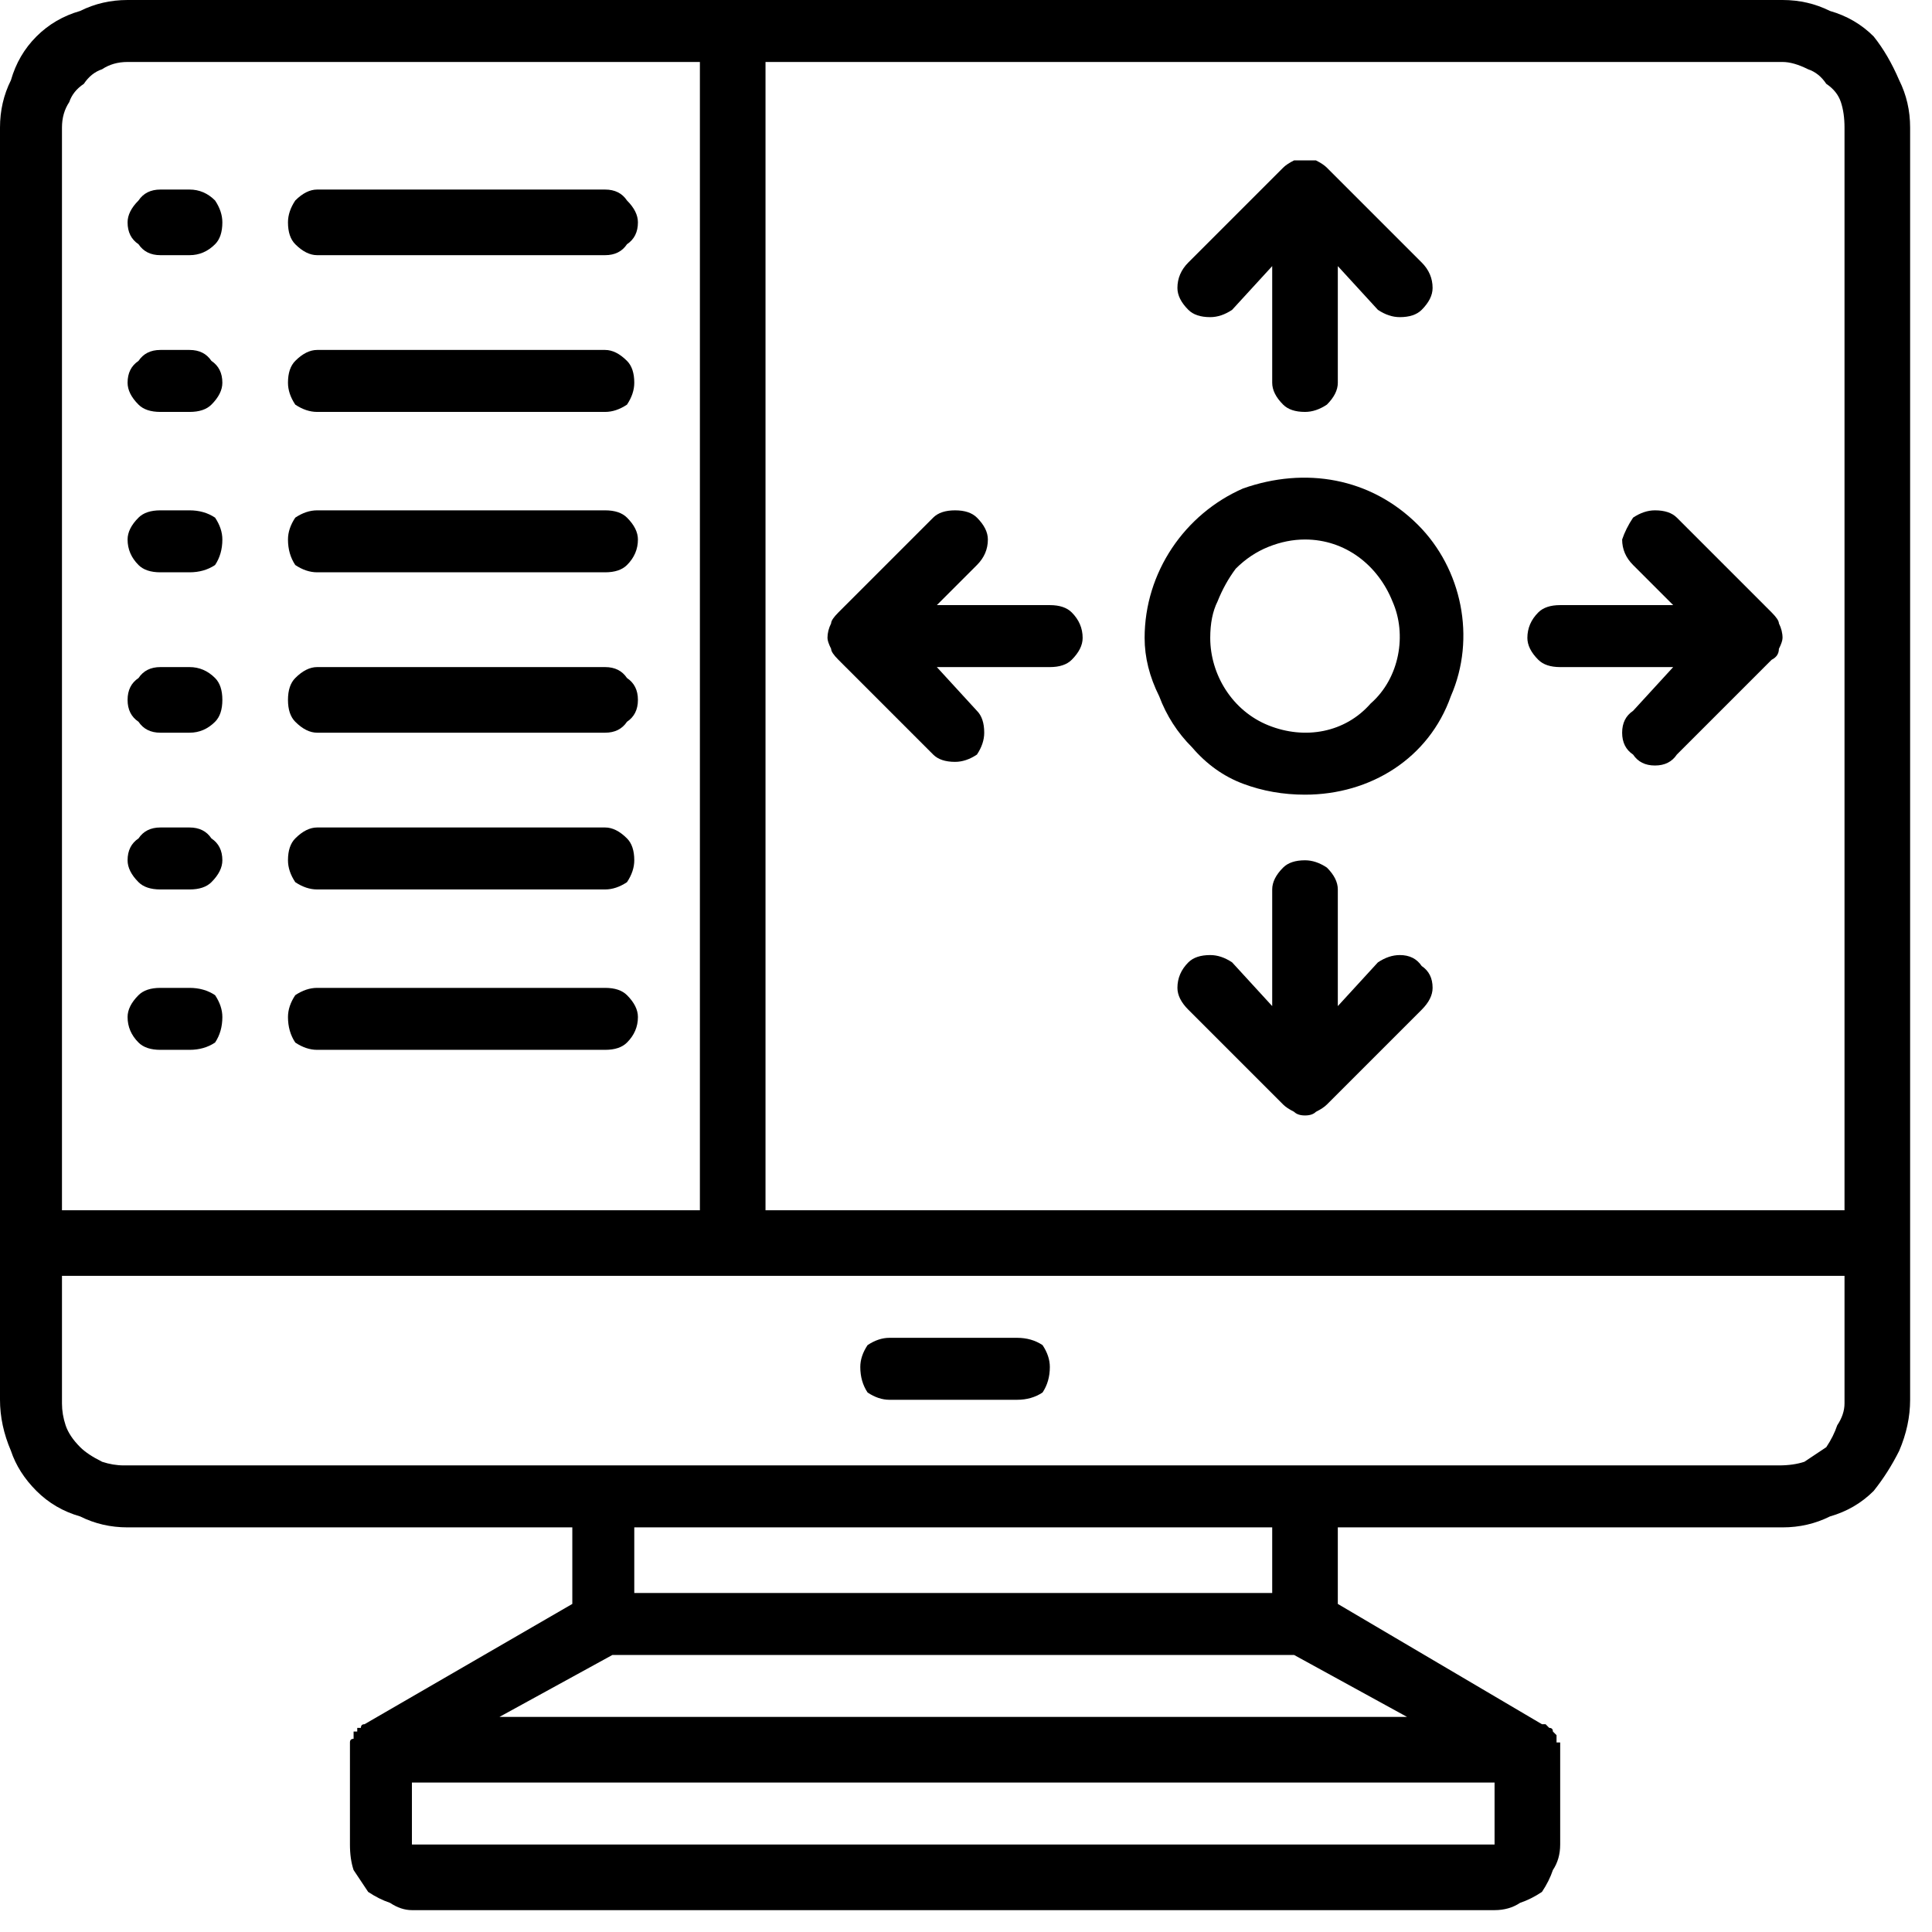 <svg version="1.2" xmlns="http://www.w3.org/2000/svg" viewBox="0 0 53 53" width="53" height="53">
	<title>programmable-RPM-controls</title>
	<style>
		.s0 { fill: #000000 } 
	</style>
	<filter id="f0">
		<feFlood flood-color="#910000" flood-opacity="1" />
		<feBlend mode="normal" in2="SourceGraphic"/>
		<feComposite in2="SourceAlpha" operator="in" />
	</filter>
	<g id="noun-program-tilt-controls-4381475" filter="url(#f0)">
		<path id="Path_141" class="s0" d="m48.9 0h-45.4q-0.7 0-1.3 0.3-0.7 0.2-1.2 0.7-0.5 0.5-0.7 1.2-0.3 0.6-0.3 1.3v34.9q0 0.7 0.3 1.4 0.2 0.6 0.7 1.1 0.5 0.5 1.2 0.7 0.6 0.3 1.3 0.3h12.2v2.1l-5.7 3.3q0 0 0 0 0 0 0 0 0 0 0 0-0.1 0-0.1 0.1 0 0-0.1 0 0 0 0 0.1 0 0-0.1 0 0 0.1 0 0.1 0 0 0 0.1 0 0 0 0-0.1 0-0.1 0.1 0 0 0 0 0 0.1 0 0.1 0 0 0 0.1 0 0 0 0v2.6q0 0.4 0.1 0.7 0.2 0.3 0.4 0.6 0.3 0.2 0.6 0.3 0.3 0.2 0.6 0.2h29.7q0.4 0 0.7-0.2 0.3-0.1 0.6-0.3 0.2-0.3 0.3-0.6 0.2-0.3 0.2-0.7v-2.6q0 0 0 0 0-0.1 0-0.1 0 0 0-0.1 0 0-0.1 0 0-0.1 0-0.1 0 0 0 0 0-0.1 0-0.1 0 0-0.1-0.1 0 0 0 0 0-0.1-0.1-0.1 0 0 0 0-0.1-0.1-0.1-0.1 0 0 0 0 0 0 0 0 0 0-0.1 0l-5.6-3.3v-2.1h12.2q0.7 0 1.3-0.3 0.7-0.2 1.2-0.7 0.4-0.5 0.7-1.1 0.3-0.7 0.3-1.4v-34.9q0-0.7-0.3-1.3-0.3-0.7-0.7-1.2-0.5-0.5-1.2-0.7-0.6-0.3-1.3-0.3zm1.7 3.5v29.7h-29.6v-31.5h27.9q0.3 0 0.7 0.2 0.3 0.1 0.5 0.4 0.3 0.2 0.4 0.5 0.1 0.3 0.1 0.7zm-47.1-1.8h15.7v31.5h-17.5v-29.7q0-0.4 0.2-0.7 0.1-0.3 0.4-0.5 0.2-0.3 0.5-0.4 0.3-0.2 0.7-0.2zm7.8 48.9v-1.7h29.7v1.7zm2.4-3.5l3.1-1.7h18.7l3.1 1.7zm21.2-3.4h-17.5v-1.8h17.5zm13.9-3.5h-45.4q-0.3 0-0.6-0.1-0.4-0.2-0.6-0.4-0.3-0.3-0.4-0.6-0.1-0.3-0.1-0.6v-3.5h48.9v3.5q0 0.3-0.2 0.6-0.1 0.3-0.3 0.6-0.3 0.2-0.6 0.4-0.3 0.1-0.7 0.1z"/>
		<path id="Path_142" class="s0" d="m35.8 21.8c1.8 0 3.4-1 4-2.7 0.7-1.6 0.3-3.5-0.9-4.7-1.3-1.3-3.1-1.6-4.8-1-1.6 0.7-2.7 2.3-2.7 4.1q0 0.8 0.4 1.6 0.3 0.8 0.9 1.4 0.6 0.7 1.4 1 0.8 0.3 1.7 0.3zm0-7c1.1 0 2 0.7 2.4 1.7 0.4 0.9 0.2 2.1-0.6 2.8-0.7 0.8-1.8 1-2.8 0.6-1-0.4-1.6-1.4-1.6-2.4q0-0.6 0.2-1 0.2-0.5 0.5-0.9 0.4-0.4 0.9-0.6 0.5-0.2 1-0.2z"/>
		<path id="Path_143" class="s0" d="m27.9 36.7h-3.5q-0.3 0-0.6 0.2-0.2 0.3-0.2 0.6 0 0.4 0.2 0.7 0.3 0.2 0.6 0.2h3.5q0.4 0 0.7-0.2 0.2-0.3 0.2-0.7 0-0.3-0.2-0.6-0.3-0.2-0.7-0.2z"/>
		<path id="Path_144" class="s0" d="m37.8 26.4l-1.1 1.2v-3.2q0-0.3-0.3-0.6-0.3-0.2-0.6-0.2-0.4 0-0.6 0.2-0.3 0.3-0.3 0.6v3.2l-1.1-1.2q-0.3-0.2-0.6-0.2-0.4 0-0.6 0.2-0.3 0.3-0.3 0.7 0 0.3 0.3 0.6l2.6 2.6q0.1 0.1 0.3 0.2 0.1 0.1 0.3 0.1 0.2 0 0.3-0.1 0.2-0.1 0.3-0.2l2.6-2.6q0.3-0.3 0.3-0.6 0-0.4-0.3-0.6-0.2-0.3-0.6-0.3-0.3 0-0.6 0.2z"/>
		<path id="Path_145" class="s0" d="m33.8 8.5l1.1-1.2v3.2q0 0.3 0.3 0.6 0.2 0.2 0.6 0.2 0.3 0 0.6-0.2 0.3-0.3 0.3-0.6v-3.2l1.1 1.2q0.3 0.2 0.6 0.2 0.4 0 0.6-0.2 0.3-0.3 0.3-0.6 0-0.4-0.3-0.7l-2.6-2.6q-0.1-0.1-0.3-0.2-0.1 0-0.3 0-0.2 0-0.3 0-0.2 0.1-0.3 0.2l-2.6 2.6q-0.3 0.3-0.3 0.7 0 0.3 0.3 0.6 0.2 0.2 0.6 0.2 0.3 0 0.6-0.2z"/>
		<path id="Path_146" class="s0" d="m42.8 18.3h3.1l-1.1 1.2q-0.3 0.2-0.3 0.6 0 0.4 0.3 0.6 0.2 0.3 0.6 0.3 0.4 0 0.6-0.3l2.6-2.6q0.2-0.1 0.2-0.3 0.1-0.2 0.1-0.3 0-0.2-0.1-0.4 0-0.1-0.2-0.3l-2.6-2.6q-0.2-0.2-0.6-0.2-0.3 0-0.6 0.2-0.2 0.3-0.3 0.6 0 0.4 0.3 0.7l1.1 1.1h-3.1q-0.4 0-0.6 0.2-0.3 0.3-0.3 0.7 0 0.3 0.3 0.6 0.2 0.2 0.6 0.2z"/>
		<path id="Path_147" class="s0" d="m23 18.1l2.6 2.6q0.2 0.2 0.6 0.2 0.3 0 0.6-0.2 0.2-0.3 0.2-0.6 0-0.4-0.2-0.6l-1.1-1.2h3.1q0.4 0 0.6-0.2 0.3-0.3 0.3-0.6 0-0.4-0.3-0.7-0.2-0.2-0.6-0.2h-3.1l1.1-1.1q0.3-0.3 0.3-0.7 0-0.3-0.3-0.6-0.2-0.2-0.6-0.2-0.4 0-0.6 0.2l-2.6 2.6q-0.2 0.2-0.2 0.3-0.1 0.2-0.1 0.4 0 0.1 0.1 0.3 0 0.1 0.2 0.3z"/>
		<path id="Path_148" class="s0" d="m4.4 7h0.8q0.4 0 0.7-0.3 0.2-0.2 0.2-0.6 0-0.3-0.2-0.6-0.3-0.3-0.7-0.3h-0.8q-0.4 0-0.6 0.3-0.3 0.3-0.3 0.6 0 0.4 0.3 0.6 0.2 0.3 0.6 0.3z"/>
		<path id="Path_149" class="s0" d="m8.7 7h7.9q0.4 0 0.6-0.3 0.3-0.2 0.3-0.6 0-0.3-0.3-0.6-0.2-0.3-0.6-0.3h-7.9q-0.3 0-0.6 0.3-0.2 0.3-0.2 0.6 0 0.4 0.2 0.6 0.3 0.3 0.6 0.3z"/>
		<path id="Path_150" class="s0" d="m4.4 11.3h0.8q0.4 0 0.6-0.2 0.3-0.3 0.3-0.6 0-0.4-0.3-0.6-0.2-0.3-0.6-0.3h-0.8q-0.4 0-0.6 0.3-0.3 0.2-0.3 0.6 0 0.3 0.3 0.6 0.2 0.2 0.6 0.2z"/>
		<path id="Path_151" class="s0" d="m8.7 11.3h7.9q0.3 0 0.6-0.2 0.2-0.3 0.2-0.6 0-0.4-0.2-0.6-0.3-0.3-0.6-0.3h-7.9q-0.3 0-0.6 0.3-0.2 0.2-0.2 0.6 0 0.3 0.2 0.6 0.3 0.2 0.6 0.2z"/>
		<path id="Path_152" class="s0" d="m4.4 15.7h0.8q0.4 0 0.7-0.2 0.2-0.3 0.2-0.7 0-0.3-0.2-0.6-0.3-0.2-0.7-0.2h-0.8q-0.4 0-0.6 0.2-0.3 0.3-0.3 0.6 0 0.4 0.3 0.7 0.2 0.2 0.6 0.2z"/>
		<path id="Path_153" class="s0" d="m8.7 15.7h7.9q0.4 0 0.6-0.2 0.3-0.3 0.3-0.7 0-0.3-0.3-0.6-0.2-0.2-0.6-0.2h-7.9q-0.3 0-0.6 0.2-0.2 0.3-0.2 0.6 0 0.4 0.2 0.7 0.3 0.2 0.6 0.2z"/>
		<path id="Path_154" class="s0" d="m4.4 20.1h0.8q0.4 0 0.7-0.3 0.2-0.2 0.2-0.6 0-0.4-0.2-0.6-0.3-0.3-0.7-0.3h-0.8q-0.4 0-0.6 0.3-0.3 0.2-0.3 0.6 0 0.4 0.3 0.6 0.2 0.3 0.6 0.3z"/>
		<path id="Path_155" class="s0" d="m8.7 20.1h7.9q0.4 0 0.6-0.3 0.3-0.2 0.3-0.6 0-0.4-0.3-0.6-0.2-0.3-0.6-0.3h-7.9q-0.3 0-0.6 0.3-0.2 0.2-0.2 0.6 0 0.4 0.2 0.6 0.3 0.3 0.6 0.3z"/>
		<path id="Path_156" class="s0" d="m4.4 24.4h0.8q0.4 0 0.6-0.2 0.3-0.3 0.3-0.6 0-0.4-0.3-0.6-0.2-0.3-0.6-0.3h-0.8q-0.4 0-0.6 0.3-0.3 0.2-0.3 0.6 0 0.3 0.3 0.6 0.2 0.2 0.6 0.2z"/>
		<path id="Path_157" class="s0" d="m8.7 24.4h7.9q0.3 0 0.6-0.2 0.2-0.3 0.2-0.6 0-0.4-0.2-0.6-0.3-0.3-0.6-0.3h-7.9q-0.3 0-0.6 0.3-0.2 0.2-0.2 0.6 0 0.3 0.2 0.6 0.3 0.2 0.6 0.2z"/>
		<path id="Path_158" class="s0" d="m4.4 28.8h0.8q0.4 0 0.7-0.2 0.2-0.3 0.2-0.7 0-0.3-0.2-0.6-0.3-0.2-0.7-0.2h-0.8q-0.4 0-0.6 0.2-0.3 0.3-0.3 0.6 0 0.4 0.3 0.7 0.2 0.2 0.6 0.2z"/>
		<path id="Path_159" class="s0" d="m8.7 28.8h7.9q0.4 0 0.6-0.2 0.3-0.3 0.3-0.7 0-0.3-0.3-0.6-0.2-0.2-0.6-0.2h-7.9q-0.3 0-0.6 0.2-0.2 0.3-0.2 0.6 0 0.4 0.2 0.7 0.3 0.2 0.6 0.2z"/>
	</g>
</svg>